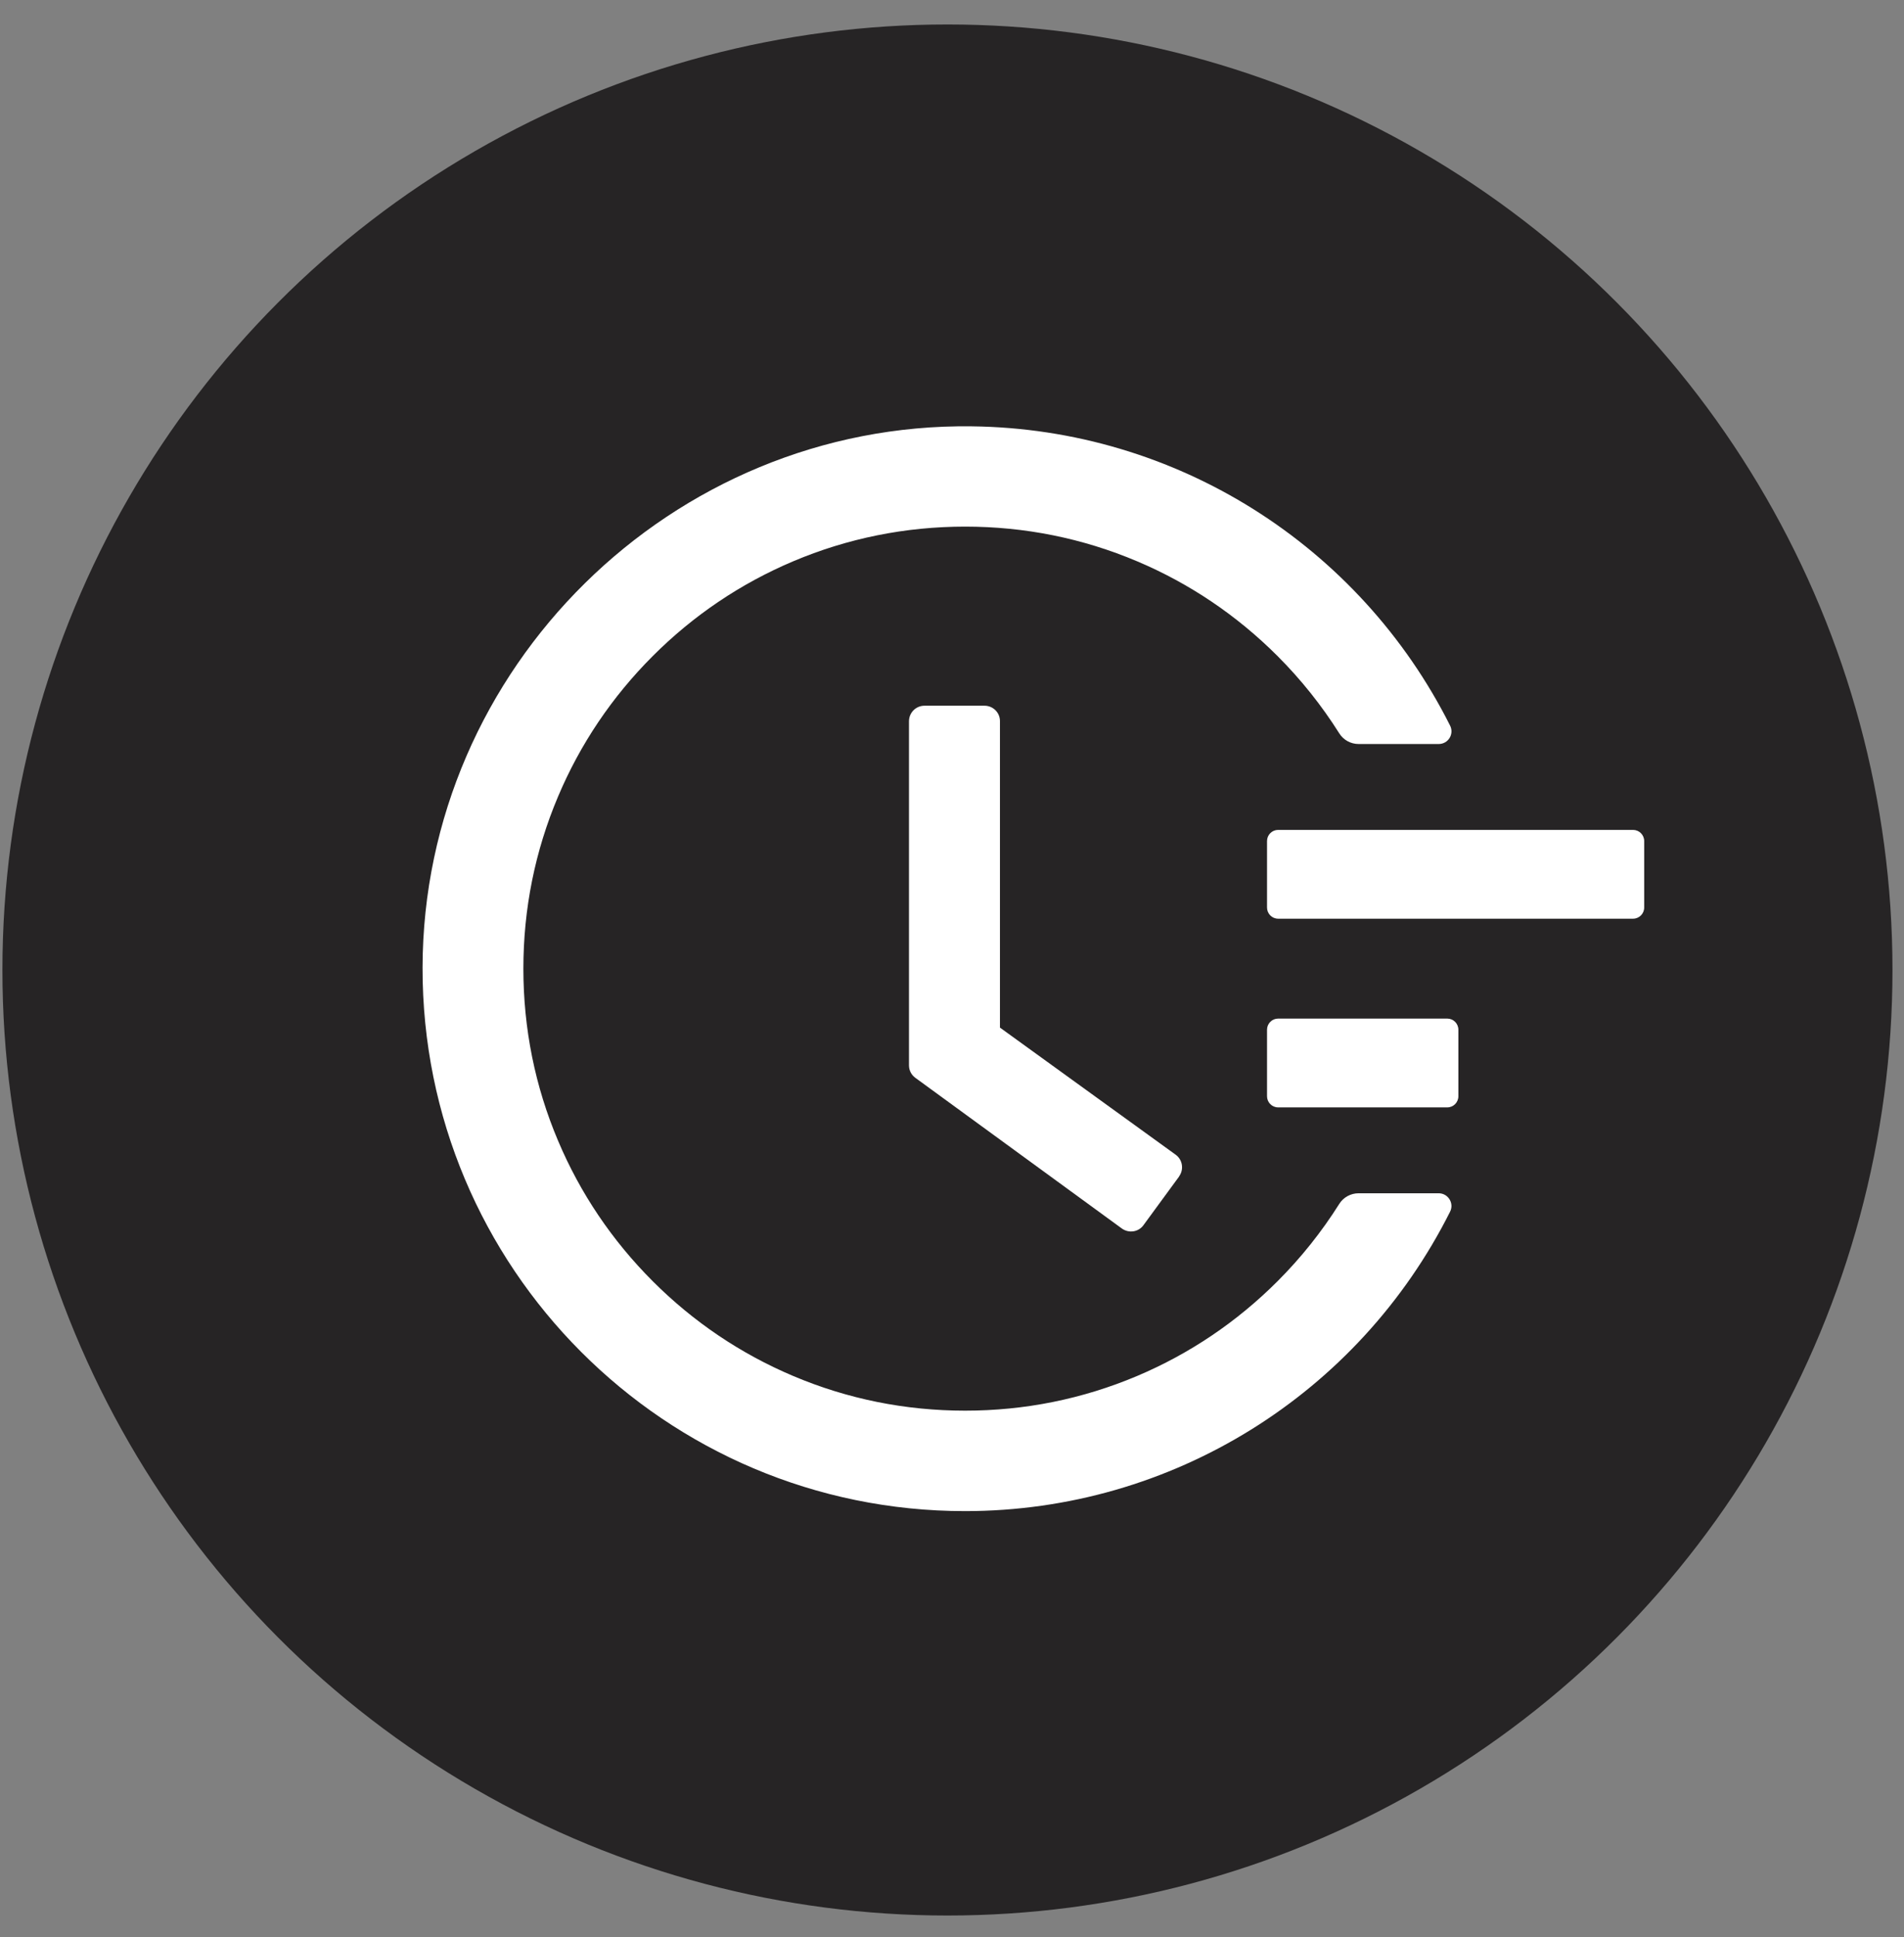 <?xml version="1.0" encoding="UTF-8"?> <svg xmlns="http://www.w3.org/2000/svg" width="59" height="60" viewBox="0 0 59 60" fill="none"><rect x="0" y="0" width="59" height="60" fill="#808080" stroke="none"/> <circle cx="29.359" cy="30.042" r="29.284" fill="#262425"></circle> <path d="M50.605 25.703H39.605C39.416 25.703 39.262 25.858 39.262 26.047V28.109C39.262 28.298 39.416 28.453 39.605 28.453H50.605C50.794 28.453 50.949 28.298 50.949 28.109V26.047C50.949 25.858 50.794 25.703 50.605 25.703ZM44.848 31.547H39.605C39.416 31.547 39.262 31.702 39.262 31.891V33.953C39.262 34.142 39.416 34.297 39.605 34.297H44.848C45.037 34.297 45.191 34.142 45.191 33.953V31.891C45.191 31.702 45.037 31.547 44.848 31.547ZM30.509 21.857H28.648C28.382 21.857 28.167 22.072 28.167 22.339V32.995C28.167 33.15 28.24 33.291 28.365 33.382L34.763 38.048C34.978 38.203 35.279 38.16 35.433 37.945L36.538 36.437V36.432C36.692 36.218 36.645 35.917 36.43 35.762L30.986 31.826V22.339C30.99 22.072 30.771 21.857 30.509 21.857Z" fill="white"></path> <path d="M44.581 36.957H42.098C41.857 36.957 41.629 37.081 41.5 37.287C40.955 38.151 40.319 38.95 39.588 39.681C38.329 40.94 36.864 41.928 35.236 42.616C33.547 43.329 31.755 43.69 29.907 43.69C28.055 43.69 26.264 43.329 24.579 42.616C22.951 41.928 21.485 40.94 20.227 39.681C18.968 38.422 17.979 36.957 17.292 35.328C16.578 33.644 16.218 31.852 16.218 30C16.218 28.148 16.578 26.36 17.292 24.672C17.979 23.043 18.968 21.578 20.227 20.319C21.485 19.06 22.951 18.072 24.579 17.384C26.264 16.671 28.06 16.31 29.907 16.31C31.759 16.31 33.551 16.671 35.236 17.384C36.864 18.072 38.329 19.06 39.588 20.319C40.319 21.05 40.955 21.849 41.5 22.712C41.629 22.919 41.857 23.043 42.098 23.043H44.581C44.878 23.043 45.067 22.734 44.934 22.472C42.132 16.899 36.452 13.277 30.109 13.204C20.824 13.087 13.111 20.689 13.094 29.966C13.076 39.26 20.609 46.801 29.903 46.801C36.327 46.801 42.102 43.166 44.934 37.528C45.067 37.266 44.873 36.957 44.581 36.957Z" fill="white"></path> </svg> 
